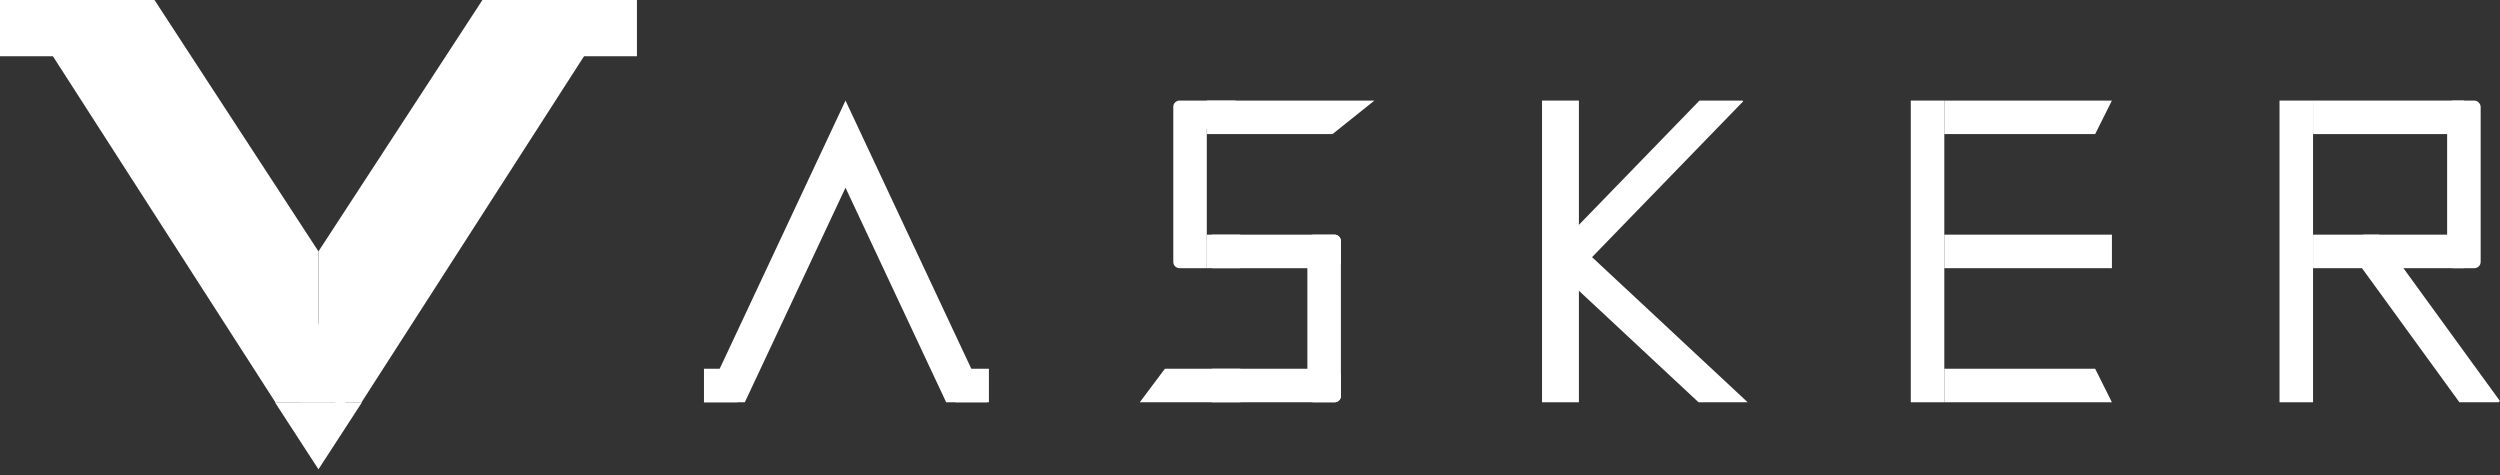 <svg width="400" height="76" viewBox="0 0 400 76" fill="none" xmlns="http://www.w3.org/2000/svg">
<rect x="0" y="0" width="400" height="76" fill="#333333" stroke="none"/>
<path d="M0 -6.10352e-05H21V4.5V9H0V-6.10352e-05Z" fill="white"/>
<path d="M80.454 -6.10352e-05H101.908V4.5V9H80.454V-6.10352e-05Z" fill="white"/>
<path fill-rule="evenodd" clip-rule="evenodd" d="M16.474 -6.10352e-05L50.954 53.636V40.227L24.719 -6.10352e-05H16.474Z" fill="white"/>
<path fill-rule="evenodd" clip-rule="evenodd" d="M77.189 -6.10352e-05L50.954 40.227V53.636L85.434 -6.10352e-05H77.189Z" fill="white"/>
<path fill-rule="evenodd" clip-rule="evenodd" d="M83 -4.95911e-05L99.227 -6.10352e-05L57.85 64.363H48.077L46.773 59.5L83 -4.95911e-05Z" fill="white"/>
<path fill-rule="evenodd" clip-rule="evenodd" d="M18 1.5L2.682 -6.10352e-05L44.058 64.363H53.636V68.397L56.727 60.681L18 1.5Z" fill="white"/>
<path d="M50.954 75.09L43.987 64.363H57.922L50.954 75.09Z" fill="white"/>
<rect x="364.724" y="16.091" width="5.364" height="48.272" fill="white"/>
<path d="M370.088 37.545H394.224V42.909H370.088V37.545Z" fill="white"/>
<rect x="391.542" y="16.091" width="5.364" height="26.818" rx="1" fill="white"/>
<path d="M370.088 16.091H394.224V21.454H370.088V16.091Z" fill="white"/>
<path d="M311.088 16.091H337.906L335.225 21.454H311.088V16.091Z" fill="white"/>
<rect x="311.088" y="37.545" width="26.818" height="5.364" fill="white"/>
<path d="M311.088 58.999H335.225L337.906 64.363H311.088V58.999Z" fill="white"/>
<rect x="305.725" y="16.091" width="5.364" height="48.272" fill="white"/>
<rect x="246.725" y="16.091" width="5.9" height="48.272" fill="white"/>
<path fill-rule="evenodd" clip-rule="evenodd" d="M271.914 16.091L247.212 41.556L250.521 45.479L278.907 16.215L278.802 16.091H271.914Z" fill="white"/>
<path d="M193.089 16.091V18.772V21.454H213.203L219.907 16.091H193.089Z" fill="white"/>
<path fill-rule="evenodd" clip-rule="evenodd" d="M187.726 17.091C187.726 16.538 188.174 16.091 188.726 16.091H197.453C198.005 16.091 198.453 16.538 198.453 17.091V41.909C198.453 41.909 198.453 41.91 198.453 41.911V20.56H193.089V42.909H188.726C188.174 42.909 187.726 42.461 187.726 41.909V29.5V17.091Z" fill="white"/>
<rect x="193.089" y="37.545" width="21.454" height="5.364" rx="1" fill="white"/>
<rect x="193.089" y="37.545" width="5.364" height="5.364" fill="white"/>
<path d="M209.18 38.545C209.18 37.993 209.628 37.545 210.18 37.545H213.544C214.096 37.545 214.544 37.993 214.544 38.545V63.363C214.544 63.915 214.096 64.363 213.544 64.363H210.18C209.628 64.363 209.18 63.915 209.18 63.363V38.545Z" fill="white"/>
<rect x="193.089" y="58.999" width="21.454" height="5.364" rx="1" fill="white"/>
<path d="M186.385 58.999H198.453V64.363H182.362L186.385 58.999Z" fill="white"/>
<path fill-rule="evenodd" clip-rule="evenodd" d="M151.386 64.363H157.924L135.28 16.091L112.635 64.363H119.174L135.28 30.03L151.386 64.363Z" fill="white"/>
<rect x="112.635" y="58.999" width="5.364" height="5.364" fill="white"/>
<path d="M152.862 58.999H158.226V64.363H152.862V58.999Z" fill="white"/>
<path fill-rule="evenodd" clip-rule="evenodd" d="M375.452 39.513L378.16 37.545H380.652L400 64.176L399.742 64.363H393.506L375.452 39.513Z" fill="white"/>
<path fill-rule="evenodd" clip-rule="evenodd" d="M279.629 64.363H271.764L247.212 41.468L250.87 37.545L279.629 64.363Z" fill="white"/>
</svg>
